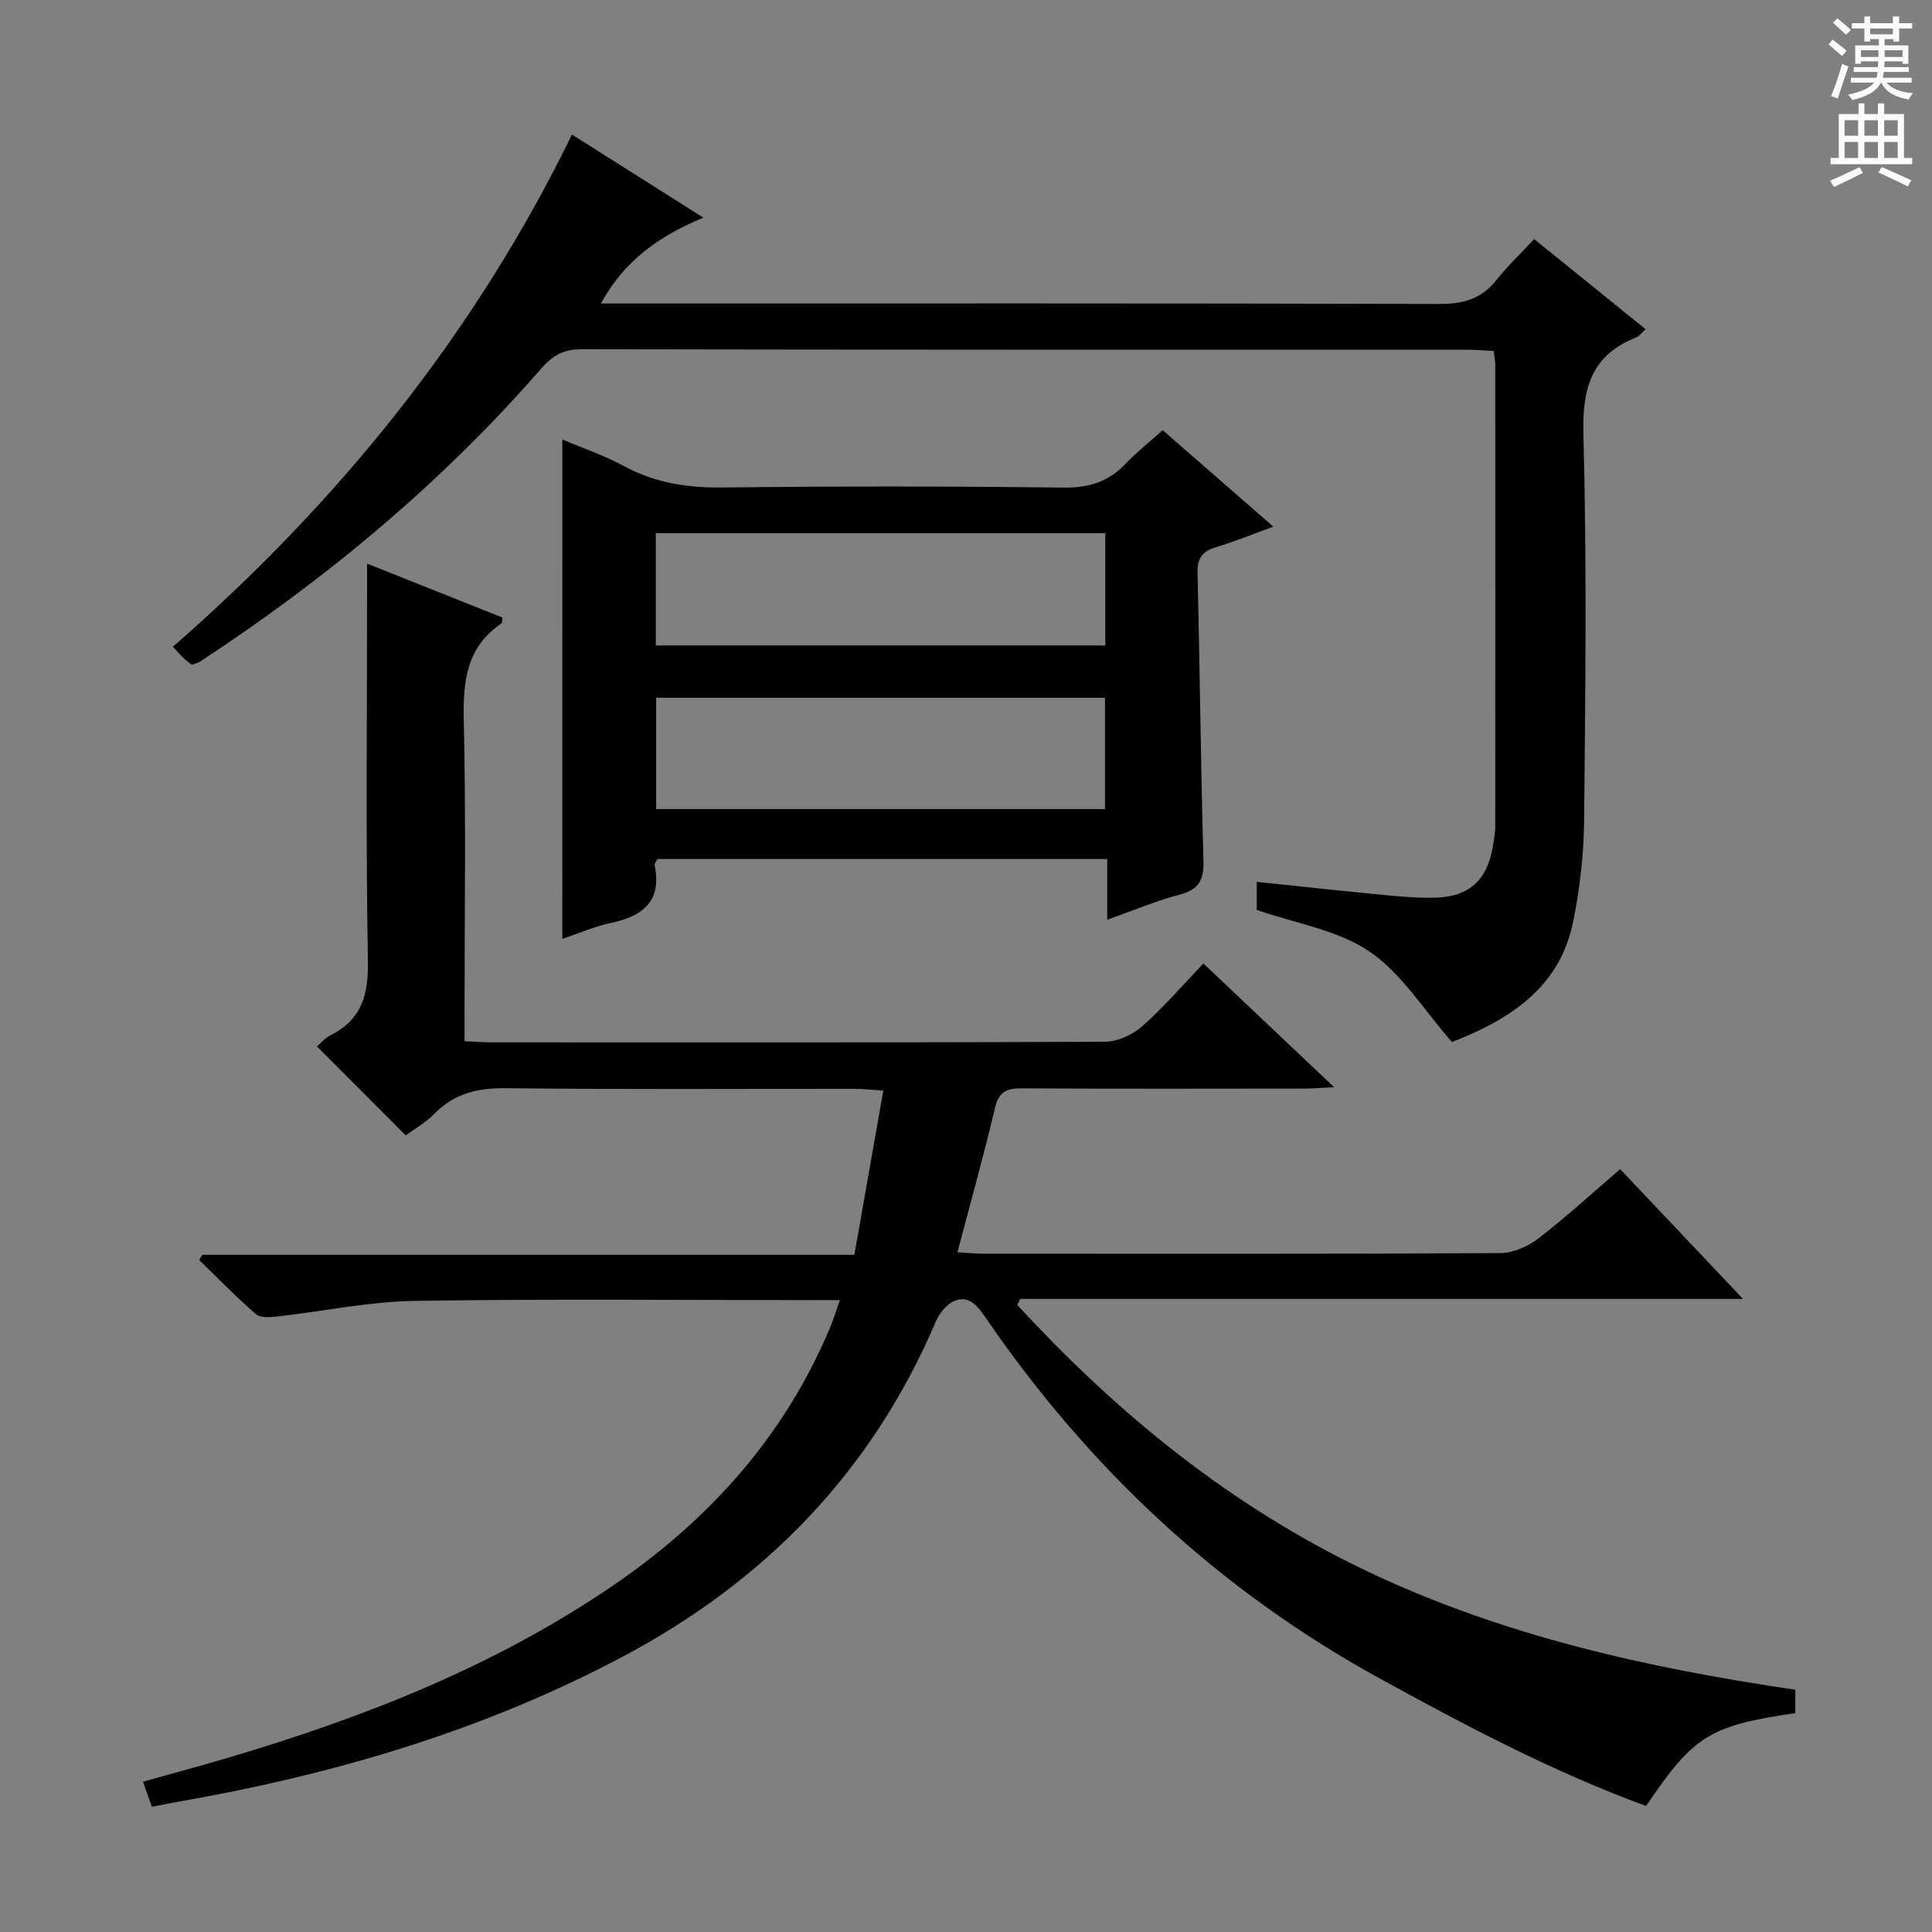 <svg enable-background="new 0 0 400 400" viewBox="0 0 400 400" xmlns="http://www.w3.org/2000/svg"><rect x="0" y="0" width="400" height="400" fill="#808080" stroke="none"/><g fill="#010100"><path d="m31.45 374.07c-.56-1.58-1.09-3.07-1.85-5.19 6.14-1.72 11.98-3.28 17.78-5 28.16-8.35 55.3-19.02 79.71-35.73 19.8-13.55 35.29-30.79 44.69-53.11.69-1.65 1.22-3.37 2.12-5.86-2.27 0-4.01 0-5.75 0-27.49 0-54.99-.28-82.48.16-9.39.15-18.75 2.16-28.13 3.21-1.51.17-3.58.36-4.53-.46-4.1-3.53-7.87-7.43-11.77-11.2.21-.36.42-.73.63-1.09h135.02c1.99-11.3 3.93-22.29 5.99-34-2.3-.15-4.18-.37-6.07-.37-24-.02-47.99.15-71.98-.13-5.84-.07-10.69 1.02-14.85 5.25-1.84 1.87-4.21 3.21-5.97 4.52-6.17-6.18-12.14-12.16-18.38-18.41.61-.52 1.58-1.71 2.83-2.34 6.48-3.26 7.84-8.41 7.71-15.45-.45-25.33-.17-50.67-.17-76 0-1.82 0-3.64 0-6.18 9.68 3.86 18.88 7.52 28.03 11.17-.1.64-.04 1.08-.2 1.2-7.22 4.89-8 11.92-7.81 20.02.47 20.15.16 40.32.16 60.48v6c2.08.1 3.84.25 5.6.25 42.33.01 84.65.07 126.97-.13 2.61-.01 5.72-1.42 7.71-3.18 4.47-3.95 8.39-8.53 12.69-13.02 9.01 8.53 17.56 16.61 27.06 25.61-2.84.14-4.54.29-6.24.29-19.5.02-38.99.07-58.49-.05-3.15-.02-4.71.76-5.49 4.09-2.31 9.8-5.04 19.51-7.76 29.85 2.14.12 3.73.29 5.32.29 35.66.01 71.32.08 106.98-.12 2.68-.01 5.77-1.33 7.93-3 5.79-4.45 11.19-9.41 16.98-14.38 8.36 8.84 16.55 17.48 25.43 26.87-50.57 0-100.11 0-149.65 0-.2.41-.41.82-.61 1.23 20.83 22.65 44.38 41.8 72.46 55.16 28.03 13.33 57.91 20 88.63 24.52v4.84c-17.75 2.61-21.03 4.64-30.9 19.23-19.17-7.03-37.2-16.55-55.12-26.39-33.36-18.31-60.29-43.54-81.7-74.83-1.62-2.37-3.39-4.54-6.32-3.37-1.63.65-3.17 2.56-3.9 4.27-13.27 31.14-35.41 53.87-65.18 69.59-29.11 15.38-60.22 24.41-92.48 29.99-1.46.27-2.91.57-4.65.9z"/><path d="m118.42 27.86c8.88 5.62 17.56 11.1 27.2 17.2-9.18 3.82-16.32 8.86-21.21 17.77h5.69c55.99 0 111.98-.06 167.98.1 4.89.01 8.62-1.05 11.69-4.9 2.28-2.86 4.95-5.4 7.86-8.53 7.86 6.35 15.29 12.36 23.07 18.66-.83.74-1.31 1.44-1.96 1.7-9.22 3.67-11.17 10.44-10.91 20.01.72 26.64.4 53.32.15 79.98-.07 6.93-.87 13.95-2.23 20.75-2.37 11.87-10.29 19.45-25.15 25.13-5.78-6.57-10.38-14.2-17.08-18.74-6.6-4.47-15.32-5.81-23.32-8.6 0-1.61 0-3.55 0-5.81 9.16.95 18.03 1.93 26.92 2.77 3.47.33 6.99.62 10.46.48 6.63-.27 10.3-3.71 11.44-10.28.25-1.47.55-2.96.55-4.44.03-31.83.02-63.66.01-95.49 0-.81-.17-1.62-.32-2.95-1.85-.09-3.61-.26-5.37-.26-61.16-.01-122.32.02-183.47-.1-3.74-.01-6 1.28-8.4 4.04-20.6 23.63-44.46 43.5-70.64 60.65-.41.27-.93.35-1.7.63-.5-.41-1.14-.87-1.71-1.41-.6-.57-1.13-1.21-2.17-2.32 34.34-29.98 62.49-64.77 82.62-106.04z"/><path d="m116.43 91c4.29 1.82 8.71 3.3 12.74 5.49 6.5 3.53 13.26 4.53 20.59 4.44 23.48-.28 46.96-.27 70.44.02 5.22.06 9.27-1.18 12.81-4.91 2.28-2.4 4.92-4.47 7.72-6.97 7.43 6.48 14.8 12.9 22.9 19.97-4.38 1.59-8.13 3.13-11.99 4.29-2.86.86-3.77 2.38-3.7 5.37.48 19.79.66 39.59 1.22 59.38.11 3.95-.79 6.04-4.82 7.11-4.93 1.3-9.67 3.31-15.1 5.23 0-4.39 0-8.27 0-12.58-31.34 0-62.18 0-93.11 0-.21.43-.67.91-.6 1.29 1.58 7.63-2.6 10.6-9.25 12.01-3.34.71-6.53 2.13-9.86 3.25.01-34.68.01-68.84.01-103.39zm112.41 19.4c-31.26 0-61.99 0-93.06 0v23.24h93.06c0-7.82 0-15.28 0-23.24zm-.06 34.06c-31.23 0-62.09 0-92.93 0v23.05h92.93c0-7.75 0-15.21 0-23.05z"/></g><path d="m378.6 9.2.8-1c.9.7 1.9 1.4 2.9 2.3l-.9 1.1c-1.1-.9-2-1.7-2.8-2.4zm.5 10.7c.9-2.1 1.6-4.3 2.3-6.7.4.2.8.4 1.3.6-.7 2.1-1.5 4.3-2.2 6.6zm.4-15.2.9-.9c1 .8 2 1.6 2.8 2.4l-1 1c-1-.9-1.9-1.8-2.7-2.5zm12.5-1.3h1.2v1.4h2.7v1.1h-2.7v2.7h-1.2v-.5h-1.8v1.3h4.9v3.8h-1.2v-.5h-3.7c0 .4-.1.9-.1 1.2h5.1v1h-5.2c0 .5-.1.9-.2 1.2h6v1h-5.2c1.1 1.3 2.9 2 5.5 2.2-.4.4-.7.8-.9 1.3-2.9-.5-4.8-1.6-5.7-3.5h-.1c-.8 1.7-2.7 2.9-5.9 3.6-.2-.4-.6-.8-.9-1.1 2.8-.6 4.6-1.4 5.4-2.5h-4.8v-1h5.3c.1-.3.2-.7.2-1.2h-4.9v-1h5c0-.4 0-.8.1-1.2h-3.6v.5h-1.2v-3.8h4.9v-1.3h-1.8v.5h-1.2v-2.7h-2.6v-1.1h2.6v-1.4h1.2v1.4h4.7v-1.4zm-6.7 8.4h3.6c0-.4 0-.9 0-1.4h-3.6zm1.9-4.7h4.7v-1.2h-4.7zm6.7 3.3h-3.7v1.4h3.7z" fill="#fbfafc"/><path d="m384.7 21.4h1.3v2.2h2.8v-2.2h1.3v2.2h4.1v9.1h1.7v1.3h-16.9v-1.3h1.7v-9.1h4.1v-2.2zm.3 13.2.7 1.2c-1.8.9-3.8 1.9-6 2.9-.2-.4-.5-.8-.8-1.3 2.4-1 4.4-2 6.1-2.8zm-3.1-6.5h2.8v-3.2h-2.8zm0 4.6h2.8v-3.3h-2.8zm4.1-4.6h2.8v-3.2h-2.8zm0 4.6h2.8v-3.3h-2.8zm3.6 1.9c2.1.9 4.1 1.8 6.1 2.7l-.7 1.3c-2.2-1.1-4.2-2-6.1-2.9zm3.3-9.7h-2.8v3.2h2.8zm-2.8 7.8h2.8v-3.3h-2.8z" fill="#fbfafc"/></svg>